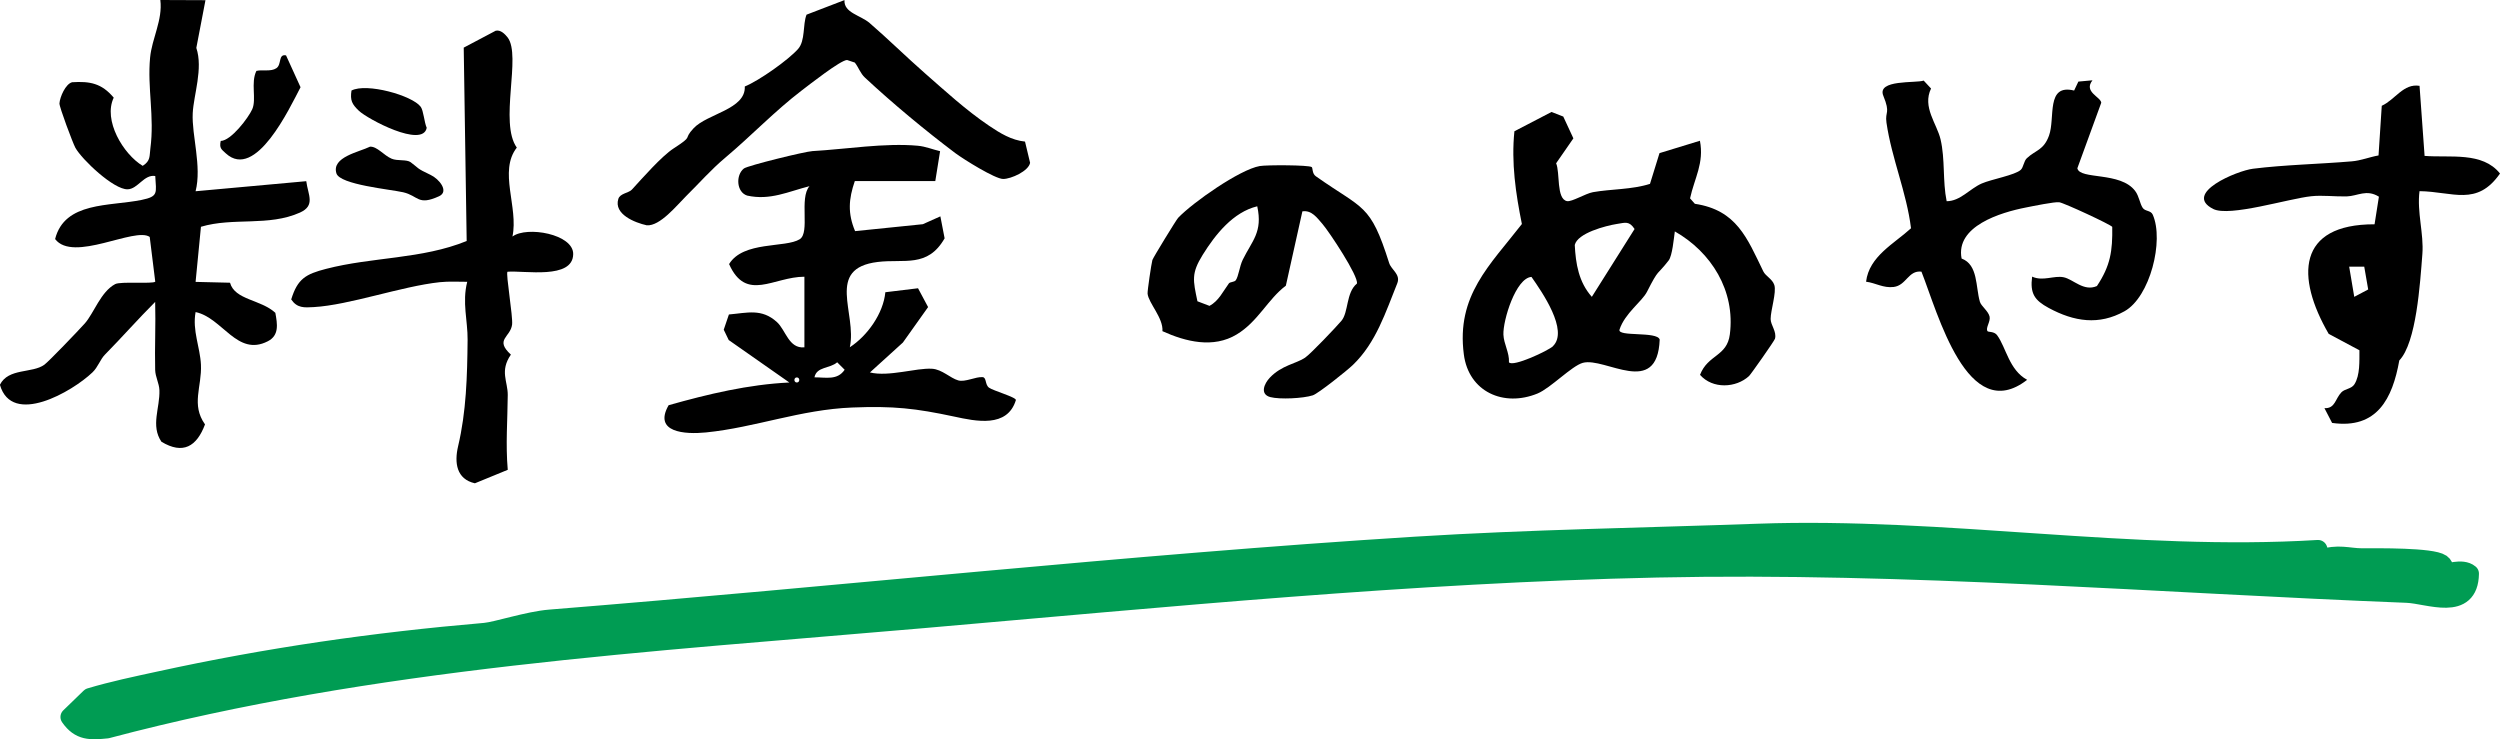 <?xml version="1.0" encoding="UTF-8"?><svg id="_レイヤー_2" xmlns="http://www.w3.org/2000/svg" viewBox="0 0 270.85 80.1"><g id="_デザイン"><path d="M251.15,59.51l.38,1.04c1.66-.65,2.96-.15,4.34-.15,1.75,0,7.58-.08,8.63.64.43.3.33.96.42,1.02.11.08,1.83-.61,2.65.09-.07,4.2-4.45,2.26-6.8,2.16-26.96-1.05-53.99-3.32-81.26-2.74-26.53.57-53.16,3.2-79.55,5.49-29.61,2.58-59.49,4.28-88.37,11.94-1.77.18-2.96.25-4.04-1.32l2.21-2.14c2.44-.73,4.97-1.26,7.46-1.8,11.85-2.59,23.31-4.23,35.31-5.26,1.27-.11,4.69-1.25,7.06-1.44,31.35-2.51,62.63-5.95,93.78-7.9,12.37-.77,24.8-.96,37.07-1.4,20.3-.72,40.6,2.99,60.7,1.76Z" fill="#009c53" stroke="#009c53" stroke-linecap="round" stroke-linejoin="round" stroke-width="2"/><path d="M22.26.02l-.99,5.17c.75,2.25-.29,5.08-.39,7.07-.12,2.43,1,5.74.31,8.46l11.99-1.09c.19,1.48,1.02,2.63-.68,3.4-3.41,1.53-7.22.49-10.73,1.54l-.58,5.97,3.73.09c.52,1.88,3.32,1.8,4.91,3.26.22,1.22.44,2.45-.83,3.09-3.32,1.69-4.88-2.55-7.81-3.17-.37,2,.49,3.81.58,5.7.11,2.4-1.09,4.32.44,6.47-.9,2.4-2.38,3.29-4.72,1.88-1.19-1.75-.15-3.66-.22-5.59-.03-.75-.44-1.44-.46-2.19-.06-2.45.07-4.92,0-7.37-1.86,1.86-3.6,3.84-5.45,5.72-.51.52-.74,1.34-1.35,1.92-2.18,2.08-8.72,5.88-10.02,1.34.91-1.84,3.52-1.22,4.82-2.18.49-.36,3.67-3.68,4.37-4.46.99-1.11,1.73-3.44,3.3-4.27.59-.31,4.05,0,4.34-.26l-.6-4.85c-1.6-1.12-8.29,2.81-10.25.23,1.03-4.08,5.91-3.53,9.37-4.24,1.85-.38,1.58-.74,1.48-2.59-1.22-.2-1.88,1.41-2.99,1.44-1.5.05-4.96-3.22-5.67-4.51-.28-.52-1.75-4.44-1.72-4.8.05-.7.66-2.1,1.37-2.29,1.93-.12,3.2.11,4.51,1.67-1.17,2.45,1.03,6.12,3.14,7.39.87-.55.72-1.06.83-1.88.46-3.45-.34-6.55-.03-9.84.2-2.11,1.38-4.08,1.11-6.25l4.88.02Z"/><path d="M169.37,12.64l1.09,2.35-1.87,2.7c.44.99,0,3.87,1.18,4.1.52.1,1.99-.82,2.81-.97,1.96-.35,4.21-.27,6.18-.9l1.03-3.33,4.38-1.34c.47,2.42-.59,4.04-1.07,6.24l.52.59c4.53.68,5.66,3.71,7.41,7.31.26.54.98.82,1.2,1.49.25.79-.4,2.74-.4,3.68,0,.66.68,1.37.47,2.14-.07.24-2.63,3.88-2.81,4.04-1.41,1.3-3.95,1.43-5.31-.13.86-2.22,2.92-1.97,3.23-4.38.61-4.74-2.01-8.91-5.96-11.16-.11.77-.27,2.63-.67,3.15-1.3,1.68-1.02.78-2.34,3.38-.54,1.07-2.4,2.33-2.98,4.1-.28.83,4.1.16,4.35,1.09-.25,6.36-5.92,1.86-8.33,2.52-1.2.33-3.48,2.73-4.9,3.32-3.67,1.51-7.47-.18-7.99-4.24-.83-6.37,2.81-9.64,6.29-14.12-.67-3.31-1.16-6.65-.81-10.05l4.02-2.09,1.28.5ZM175.19,24.26c-1.24.2-4.28.99-4.58,2.28.1,2.03.43,4.03,1.85,5.62l4.63-7.35c-.59-.89-.99-.69-1.89-.55ZM168.25,37.5c1.72-1.69-1.19-5.87-2.33-7.5-1.7.12-3.1,4.71-3.04,6.25.04,1.02.66,1.96.6,3,.41.56,4.3-1.28,4.77-1.74Z"/><path d="M87.15,29.98c-3.34,0-6.31,2.79-8.16-1.37,1.54-2.52,6.11-1.73,7.65-2.69,1.15-.72-.08-4.44,1.06-5.75-2.29.58-4.26,1.57-6.75,1.02-1.17-.37-1.26-2.23-.35-2.94.48-.33,6.63-1.84,7.42-1.88,3.58-.2,7.86-.91,11.42-.58.86.08,1.59.4,2.41.59l-.52,3.24h-8.72c-.67,1.95-.78,3.49.03,5.42l7.34-.75,1.9-.85.46,2.38c-1.84,3.22-4.38,2.21-7.24,2.56-5.72.69-2.23,5.56-3.03,9.24,1.91-1.24,3.63-3.66,3.85-5.96l3.54-.43,1.09,2.04-2.73,3.84-3.57,3.24c2.05.5,5.01-.51,6.73-.4,1.09.07,1.96,1.01,2.83,1.26.75.22,1.91-.42,2.65-.35.44.04.24.81.69,1.14s3,1.05,2.91,1.35c-.93,3.03-4.33,2.29-6.69,1.78-4.17-.89-6.58-1.16-11.04-.98-5.6.22-10.49,2.16-15.84,2.7-2.31.23-5.74,0-4.05-2.95,4.29-1.21,8.65-2.25,13.08-2.46l-6.57-4.6-.54-1.12.56-1.65c1.98-.17,3.55-.68,5.2.82.97.88,1.28,2.9,2.98,2.74v-7.63ZM88.24,40.88c1.27,0,2.48.34,3.27-.82l-.81-.81c-.79.7-2.22.45-2.46,1.62ZM86.33,40.89c-.35,0-.35.55,0,.55s.35-.55,0-.55Z"/><path d="M210.89,21.8c1.49,0,2.49-1.34,3.81-1.92,1.05-.46,3.64-.91,4.24-1.49.28-.27.32-.94.65-1.25.95-.89,1.82-.85,2.4-2.45.7-1.92-.37-5.64,2.72-4.88l.46-.97,1.53-.14c-1,1.26.89,1.79.95,2.43l-2.59,7.1c.26,1.27,4.69.33,6.27,2.47.43.58.49,1.34.81,1.82.27.4.87.25,1.09.74,1.24,2.82-.3,8.92-3.06,10.46s-5.45,1.14-8.22-.36c-1.53-.83-2.03-1.56-1.79-3.39,1.17.54,2.37-.15,3.42.07s2.17,1.58,3.6.95c1.47-2.21,1.7-3.8,1.66-6.41-.18-.26-5.25-2.61-5.75-2.67s-2.85.42-3.6.57c-2.77.54-7.65,2.03-6.97,5.53,1.8.67,1.51,3.07,1.98,4.68.14.48.9.99,1.05,1.6.13.54-.47,1.26-.22,1.59.09.12.72,0,1.04.44.97,1.32,1.29,3.76,3.25,4.83-6.47,5.03-9.68-7.26-11.45-11.72-1.43-.17-1.63,1.49-3.01,1.66-1.12.14-1.96-.44-2.99-.57.33-2.76,3.05-4.12,4.87-5.79-.48-3.89-2.1-7.57-2.66-11.44-.18-1.27.46-.95-.34-2.91-.74-1.8,3.56-1.35,4.37-1.65l.8.86c-.97,2.01.63,3.8,1.03,5.51.51,2.18.21,4.51.66,6.7Z"/><path d="M262.13,9.26l.55,7.63c2.75.22,6.27-.48,8.17,1.91-2.51,3.6-5.1,1.96-8.72,1.91-.29,2.28.48,4.61.31,6.81-.25,3.22-.65,9.61-2.5,11.53-.74,4.14-2.41,7.46-7.28,6.77l-.83-1.6c1.17.06,1.16-1.02,1.84-1.72.38-.39,1.08-.35,1.41-.87.62-.99.53-2.53.54-3.68l-3.33-1.78c-3.57-6.15-3.44-11.89,4.97-11.87l.47-2.99c-1.35-.84-2.29-.07-3.49-.03-1.27.03-2.63-.15-3.84-.02-2.47.26-8.87,2.27-10.62,1.38-3.34-1.69,2.59-4.15,4.31-4.36,3.44-.43,7.17-.5,10.7-.8.99-.08,1.93-.47,2.9-.64l.35-5.38c1.47-.67,2.34-2.45,4.1-2.16ZM256.14,28.89h-1.63s.55,3.27.55,3.27l1.51-.8-.43-2.48Z"/><path d="M55.53,25.62c1.55-1.15,6.6-.26,6.57,1.91-.03,2.78-5.29,1.76-7.12,1.91-.2.2.61,4.87.5,5.73-.18,1.39-1.92,1.6-.13,3.25-1.23,1.78-.33,2.91-.34,4.37-.02,2.7-.24,5.36,0,8.11l-3.56,1.46c-2-.45-2.24-2.23-1.82-4.01.89-3.77.99-7.56,1.03-11.54.02-2.06-.61-4.05-.04-6.28-.98,0-1.97-.06-2.96.04-4.18.45-9.8,2.48-13.67,2.7-1.03.06-1.8.12-2.44-.83.69-2.24,1.57-2.74,3.77-3.31,5.06-1.31,10.37-1.04,15.24-3.02l-.32-20.95,3.46-1.83c.53-.13,1,.35,1.3.73,1.51,1.98-.94,9.23.99,11.93-2,2.57.2,6.45-.47,9.63Z"/><path d="M142.11,18.1c.13.09.03.7.44.99,5.19,3.67,5.89,2.9,7.95,9.4.23.74,1.25,1.22.89,2.18-1.27,3.15-2.31,6.46-4.82,8.87-.62.6-3.74,3.09-4.34,3.29-1.05.34-3.59.46-4.61.19-1.15-.31-.66-1.46-.04-2.11,1.27-1.34,2.87-1.52,3.8-2.15.62-.42,3.37-3.32,3.94-3.99.8-.93.49-3.06,1.69-4.05.19-.79-2.99-5.59-3.73-6.45-.58-.66-1.17-1.53-2.18-1.37l-1.79,8.05c-1.95,1.46-3.01,3.89-5.32,5.28-2.54,1.54-5.53.79-8.05-.35.1-1.44-1.5-3.03-1.61-4.06-.03-.29.41-3.27.52-3.65.08-.26,2.59-4.36,2.79-4.57,1.58-1.66,6.67-5.23,8.84-5.61.77-.13,5.3-.12,5.63.11ZM133.87,30.39c.33-.48.41-1.51.77-2.25,1.02-2.08,2.18-2.99,1.57-5.79-2.61.63-4.53,3.04-5.91,5.26-1.25,2.02-1.05,2.74-.57,5.03l1.31.5c1.01-.55,1.46-1.57,2.1-2.44.12-.16.6-.14.72-.32Z"/><path d="M91.49.01c-.09,1.38,1.73,1.63,2.72,2.48,1.95,1.68,3.98,3.68,6,5.45,2.15,1.88,4.41,3.97,6.94,5.68,1.2.81,2.43,1.57,3.9,1.72l.55,2.3c-.16.89-2.05,1.75-2.92,1.75s-4.28-2.13-5.18-2.8c-3.23-2.43-6.82-5.41-9.79-8.18-.5-.46-.69-1.11-1.1-1.63l-.84-.28c-.71.02-4.04,2.64-4.91,3.3-2.92,2.23-5.44,4.89-8.28,7.28-1.58,1.33-2.74,2.68-4.24,4.16-1.01,1-2.83,3.28-4.27,3.17-1.27-.28-3.6-1.19-3.08-2.86.18-.6,1.13-.64,1.46-1,1.16-1.26,3.22-3.62,4.53-4.47,2.28-1.48.93-.86,2.17-2.19,1.48-1.58,5.66-2.04,5.54-4.52,1.58-.65,4.71-2.87,5.77-4.06.81-.92.49-2.63.92-3.72L91.49.01Z"/><path d="M23.91,15.27c1.12-.02,3-2.5,3.42-3.44.48-1.09-.19-2.87.45-4.15.69-.16,1.56.11,2.16-.29s.18-1.57,1.05-1.39l1.57,3.45c-1.19,2.27-4.86,10.13-8.09,7.17-.49-.45-.72-.57-.56-1.34Z"/><path d="M44.51,17.59c.89.65.54.61,2.14,1.36.94.44,2.03,1.8.92,2.31-2.32,1.06-2.21-.04-3.89-.43-1.41-.32-6.84-.82-7.23-2.04-.56-1.78,2.47-2.32,3.64-2.9.77-.04,1.5.95,2.33,1.3.65.28,1.62.05,2.08.39Z"/><path d="M45.58,11.57c.31.43.38,1.67.65,2.28-.43,2.23-6.41-.95-7.35-1.85-.75-.72-.96-1.12-.8-2.19,1.62-.86,6.59.53,7.5,1.76Z"/></g></svg>